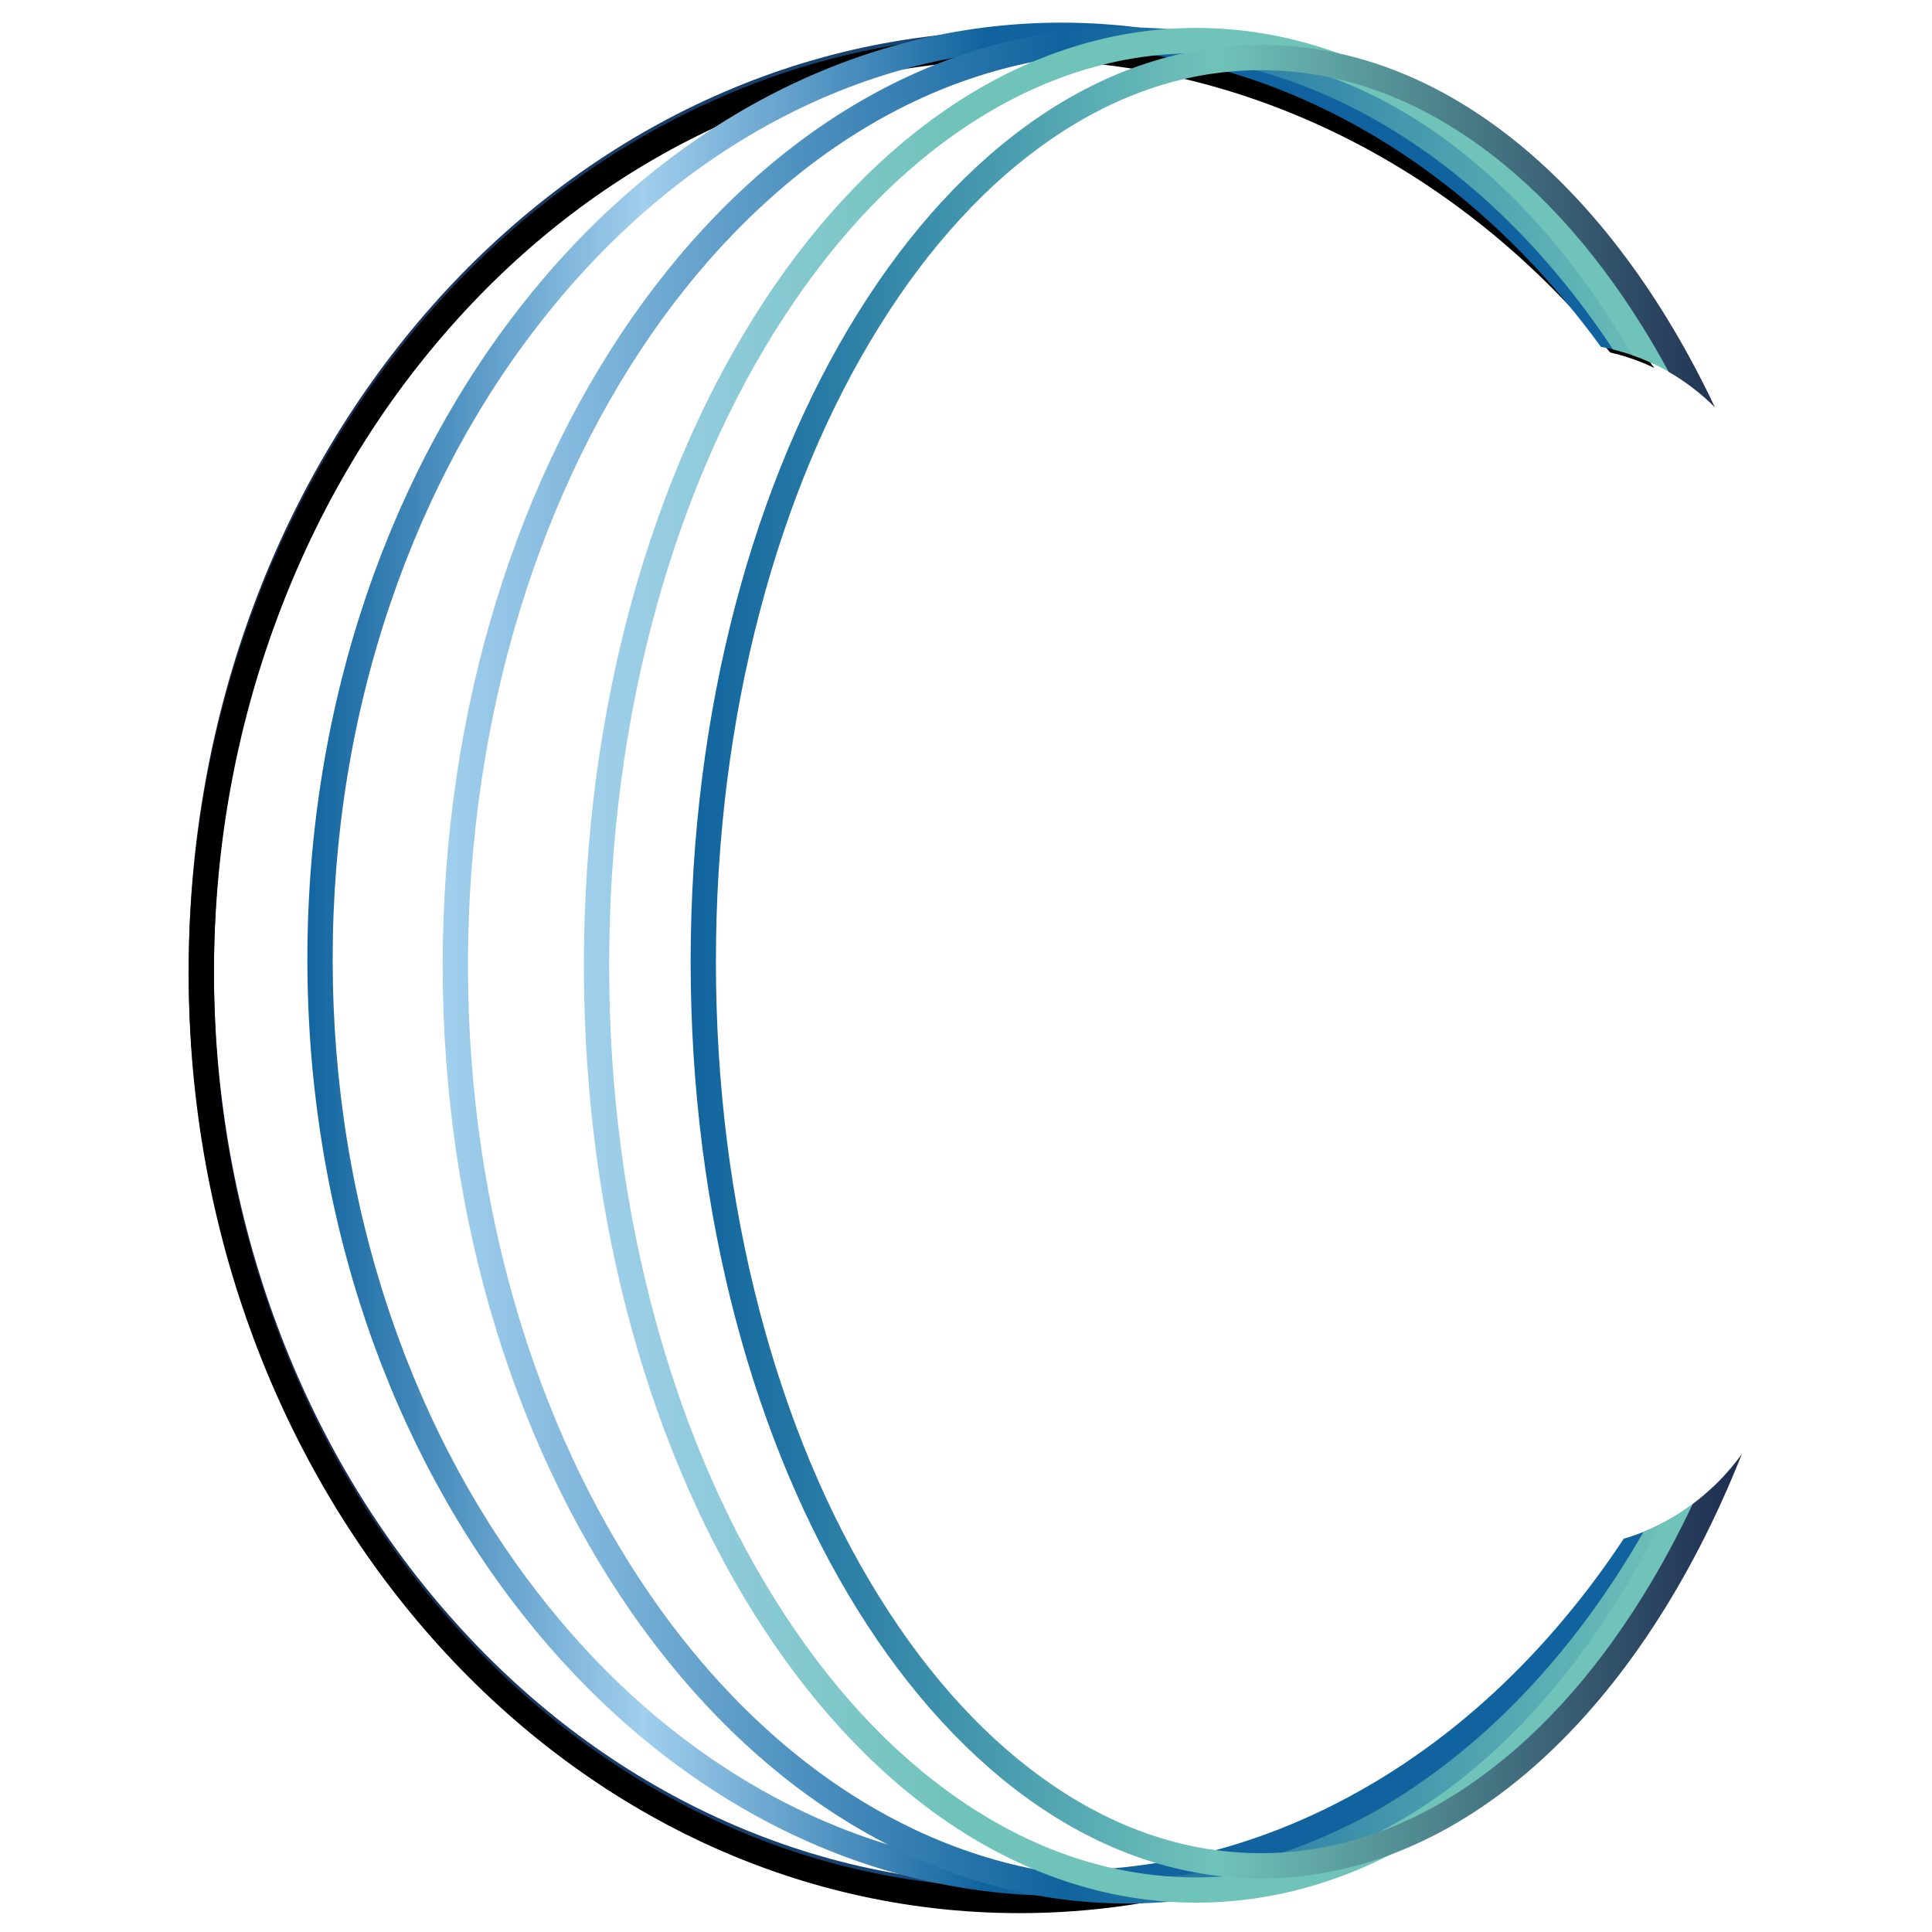 <?xml version="1.0" encoding="UTF-8"?>
<svg width="512px" height="512px" viewBox="0 0 512 512" version="1.1" xmlns="http://www.w3.org/2000/svg" xmlns:xlink="http://www.w3.org/1999/xlink">
    <title>favico-cim-laennec</title>
    <defs>
        <linearGradient x1="0%" y1="50%" x2="100%" y2="50%" id="linearGradient-1">
            <stop stop-color="#1D2B4F" offset="0%"></stop>
            <stop stop-color="#10639E" offset="100%"></stop>
        </linearGradient>
        <path d="M389.926,397.988 C384.091,406.635 377.737,414.881 370.856,422.658 C351.234,444.842 328.405,462.246 302.999,474.401 C276.763,486.949 248.903,493.303 220.181,493.303 C191.46,493.303 163.6,486.941 137.364,474.401 C111.958,462.254 89.129,444.842 69.507,422.658 C49.834,400.415 34.381,374.498 23.574,345.625 C12.373,315.689 6.697,283.879 6.697,251.08 C6.697,218.281 12.373,186.47 23.574,156.535 C34.372,127.662 49.826,101.745 69.507,79.502 C89.129,57.318 111.958,39.914 137.364,27.759 C163.6,15.211 191.46,8.857 220.181,8.857 C248.903,8.857 276.763,15.219 302.999,27.759 C328.405,39.906 351.234,57.318 370.856,79.502 C372.857,81.762 374.799,84.073 376.716,86.408 C380.785,87.338 384.702,88.727 388.419,90.51 C348.028,36.499 287.654,2.177 220.181,2.177 C98.58,2.177 0,113.615 0,251.088 C0,388.561 98.58,500 220.181,500 C297.063,500 364.728,455.44 404.107,387.934 C399.871,391.969 395.108,395.376 389.926,397.979 L389.926,397.988 Z" id="path-2"></path>
        <filter x="-0.5%" y="-0.4%" width="101.0%" height="100.8%" filterUnits="objectBoundingBox" id="filter-3">
            <feGaussianBlur stdDeviation="1.5" in="SourceAlpha" result="shadowBlurInner1"></feGaussianBlur>
            <feOffset dx="0" dy="1" in="shadowBlurInner1" result="shadowOffsetInner1"></feOffset>
            <feComposite in="shadowOffsetInner1" in2="SourceAlpha" operator="arithmetic" k2="-1" k3="1" result="shadowInnerInner1"></feComposite>
            <feColorMatrix values="0 0 0 0 0   0 0 0 0 0   0 0 0 0 0  0 0 0 0.5 0" type="matrix" in="shadowInnerInner1"></feColorMatrix>
        </filter>
        <linearGradient x1="0%" y1="50%" x2="100%" y2="50%" id="linearGradient-4">
            <stop stop-color="#10639E" offset="0%"></stop>
            <stop stop-color="#A1CFED" offset="25%"></stop>
            <stop stop-color="#10639E" offset="50%"></stop>
            <stop stop-color="#10639E" offset="100%"></stop>
        </linearGradient>
        <linearGradient x1="0%" y1="50%" x2="100%" y2="50%" id="linearGradient-5">
            <stop stop-color="#A1CFED" offset="0%"></stop>
            <stop stop-color="#10639E" offset="50%"></stop>
            <stop stop-color="#70C3B9" offset="100%"></stop>
        </linearGradient>
        <linearGradient x1="4.02106752e-15%" y1="50%" x2="100%" y2="50%" id="linearGradient-6">
            <stop stop-color="#A1CFED" offset="0%"></stop>
            <stop stop-color="#70C3B9" offset="33%"></stop>
            <stop stop-color="#70C3B9" offset="100%"></stop>
        </linearGradient>
        <linearGradient x1="-8.54069038e-15%" y1="50%" x2="100%" y2="50%" id="linearGradient-7">
            <stop stop-color="#10639E" offset="0%"></stop>
            <stop stop-color="#70C3B9" offset="50%"></stop>
            <stop stop-color="#1D2B4F" offset="100%"></stop>
        </linearGradient>
    </defs>
    <g id="favico-cim-laennec" stroke="none" stroke-width="1" fill="none" fill-rule="evenodd">
        <g id="logo-cim-laennec" transform="translate(50, 6)" fill-rule="nonzero">
            <g id="Path">
                <use fill="url(#linearGradient-1)" xlink:href="#path-2"></use>
                <use fill="black" fill-opacity="1" filter="url(#filter-3)" xlink:href="#path-2"></use>
            </g>
            <path d="M380.316,401.763 C376.247,407.916 371.936,413.843 367.357,419.518 C349.585,441.594 328.924,458.914 305.945,470.985 C282.28,483.416 257.157,489.72 231.282,489.72 C205.406,489.72 180.284,483.416 156.618,470.985 C133.639,458.914 112.979,441.594 95.207,419.518 C77.351,397.335 63.32,371.476 53.509,342.662 C43.33,312.76 38.165,280.982 38.165,248.209 C38.165,215.435 43.33,183.658 53.509,153.755 C63.32,124.941 77.351,99.083 95.207,76.899 C112.979,54.824 133.639,37.503 156.618,25.432 C180.284,13.001 205.406,6.697 231.282,6.697 C257.157,6.697 282.28,13.001 305.945,25.432 C328.924,37.503 349.585,54.824 367.357,76.899 C369.726,79.845 372.02,82.851 374.255,85.923 C377.763,86.559 381.161,87.53 384.434,88.794 C347.785,34.523 292.777,0 231.282,0 C120.923,0 31.459,111.129 31.459,248.209 C31.459,385.288 120.923,496.417 231.282,496.417 C296.544,496.417 354.49,457.549 390.956,397.452 C387.582,399.243 384.024,400.691 380.316,401.763 Z" id="Path" fill="url(#linearGradient-4)"></path>
            <path d="M385.556,399.955 C353.536,455.833 304.078,491.738 248.686,491.738 C152.374,491.738 74.011,383.221 74.011,249.841 C74.011,116.461 152.366,7.953 248.686,7.953 C299.608,7.953 345.508,38.299 377.47,86.601 C381.011,87.463 384.426,88.669 387.691,90.184 C354.415,35.829 304.497,1.256 248.686,1.256 C148.515,1.256 67.313,112.552 67.313,249.849 C67.313,387.147 148.515,498.443 248.686,498.443 C309.578,498.443 363.456,457.315 396.347,394.22 C392.965,396.514 389.348,398.44 385.556,399.963 L385.556,399.955 Z" id="Path" fill="url(#linearGradient-5)"></path>
            <path d="M389.867,398.013 C385.682,406.342 381.136,414.295 376.222,421.804 C361.832,443.829 345.131,461.082 326.597,473.078 C307.687,485.317 287.654,491.528 267.052,491.528 C246.451,491.528 226.418,485.325 207.507,473.078 C188.965,461.082 172.273,443.829 157.882,421.804 C143.358,399.57 131.94,373.635 123.945,344.721 C115.641,314.677 111.43,282.74 111.43,249.807 C111.43,216.875 115.641,184.938 123.945,154.894 C131.94,125.979 143.358,100.045 157.882,77.811 C172.273,55.786 188.973,38.533 207.507,26.537 C226.418,14.298 246.451,8.087 267.052,8.087 C287.654,8.087 307.687,14.29 326.597,26.537 C345.14,38.533 361.832,55.786 376.222,77.811 C378.407,81.151 380.508,84.583 382.551,88.091 C386.167,89.347 389.625,90.962 392.898,92.913 C363.13,37.076 317.816,1.406 267.052,1.406 C177.404,1.406 104.733,112.627 104.733,249.816 C104.733,387.004 177.404,498.225 267.052,498.225 C322.412,498.225 371.292,455.8 400.583,391.048 C397.268,393.752 393.676,396.096 389.859,398.004 L389.867,398.013 Z" id="Path" fill="url(#linearGradient-6)"></path>
            <path d="M398.565,392.622 C394.505,401.219 390.085,409.398 385.288,417.108 C371.911,438.622 356.399,455.465 339.179,467.176 C321.683,479.08 303.158,485.107 284.13,485.107 C265.102,485.107 246.576,479.072 229.08,467.176 C211.869,455.465 196.348,438.622 182.971,417.108 C169.452,395.367 158.82,369.994 151.378,341.716 C143.643,312.316 139.725,281.074 139.725,248.853 C139.725,216.632 143.643,185.382 151.378,155.99 C158.82,127.704 169.443,102.339 182.971,80.599 C196.348,59.085 211.86,42.241 229.08,30.53 C246.576,18.626 265.102,12.599 284.13,12.599 C303.158,12.599 321.683,18.634 339.179,30.53 C356.391,42.241 371.911,59.085 385.288,80.599 C387.691,84.466 390.001,88.451 392.22,92.545 C396.673,95.115 400.792,98.279 404.475,101.945 C376.875,43.581 333.244,5.893 284.13,5.893 C200.676,5.893 133.028,114.67 133.028,248.853 C133.028,383.036 200.676,491.813 284.13,491.813 C337.714,491.813 384.778,446.96 411.608,379.336 C407.908,384.443 403.513,388.93 398.565,392.622 L398.565,392.622 Z" id="Path" fill="url(#linearGradient-7)"></path>
        </g>
    </g>
</svg>